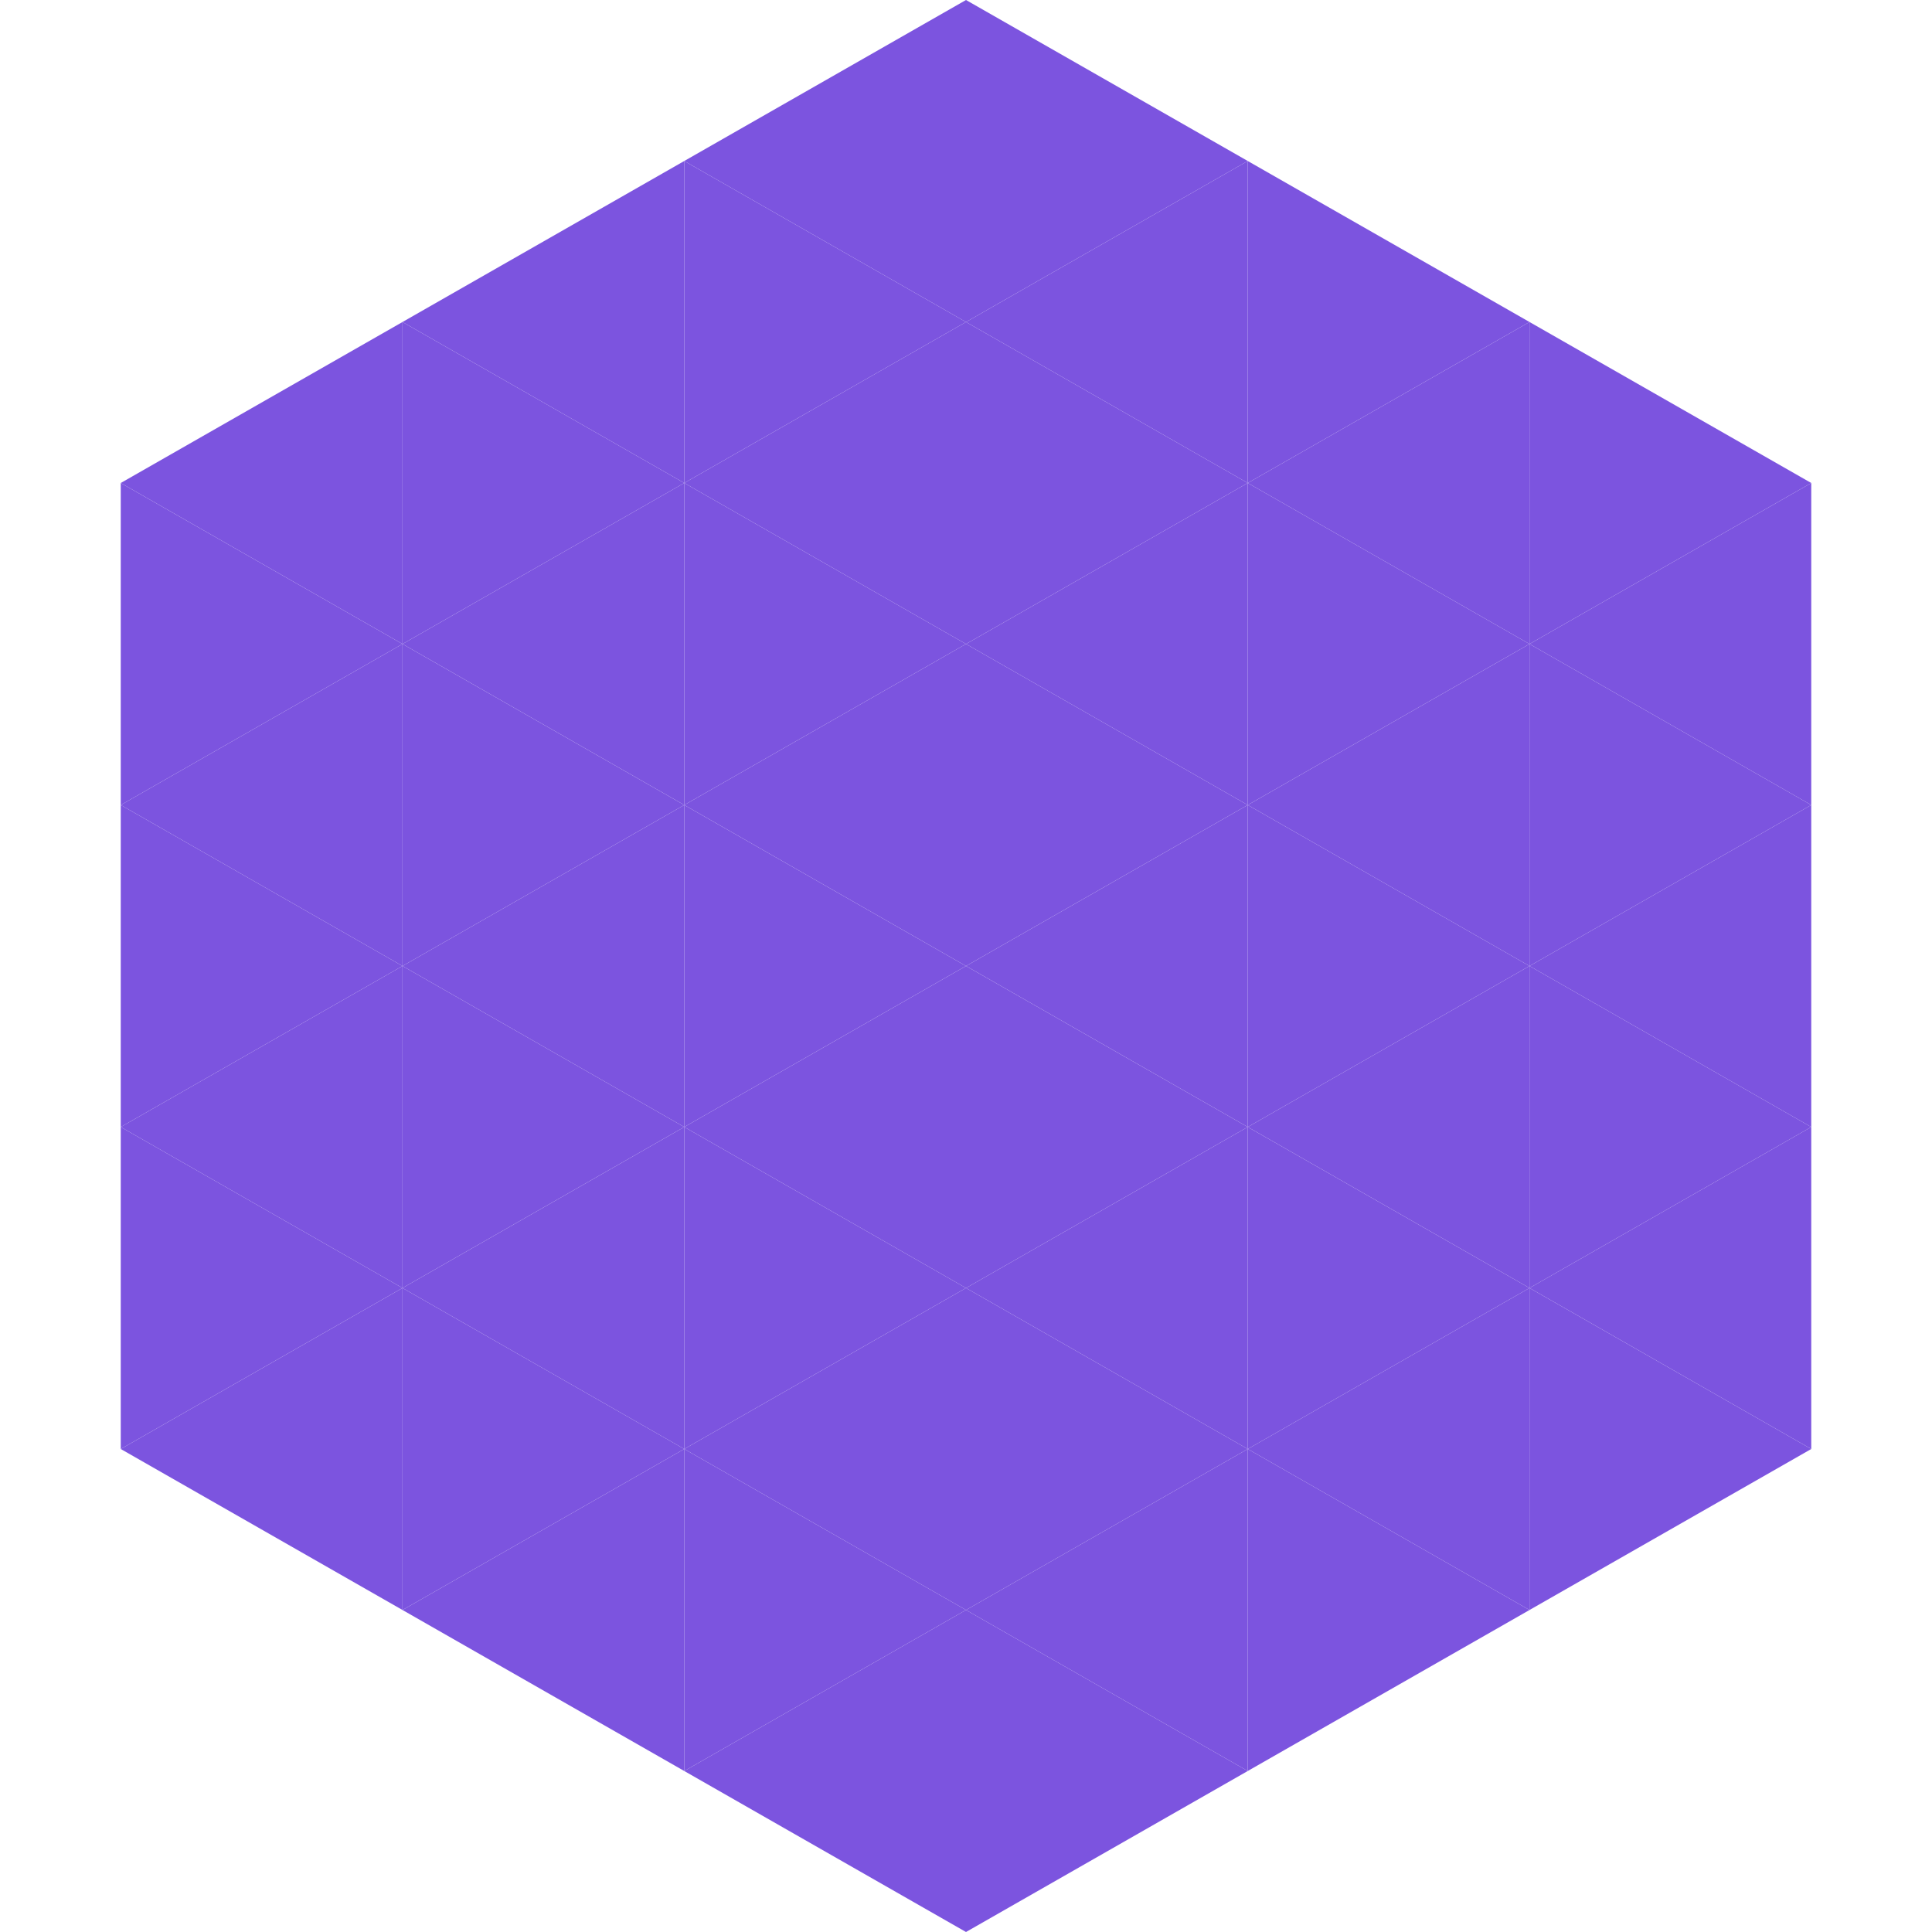 <?xml version="1.0"?>
<!-- Generated by SVGo -->
<svg width="240" height="240"
     xmlns="http://www.w3.org/2000/svg"
     xmlns:xlink="http://www.w3.org/1999/xlink">
<polygon points="50,40 15,60 50,80" style="fill:rgb(124,84,223)" />
<polygon points="190,40 225,60 190,80" style="fill:rgb(124,84,223)" />
<polygon points="15,60 50,80 15,100" style="fill:rgb(124,84,223)" />
<polygon points="225,60 190,80 225,100" style="fill:rgb(124,84,223)" />
<polygon points="50,80 15,100 50,120" style="fill:rgb(124,84,223)" />
<polygon points="190,80 225,100 190,120" style="fill:rgb(124,84,223)" />
<polygon points="15,100 50,120 15,140" style="fill:rgb(124,84,223)" />
<polygon points="225,100 190,120 225,140" style="fill:rgb(124,84,223)" />
<polygon points="50,120 15,140 50,160" style="fill:rgb(124,84,223)" />
<polygon points="190,120 225,140 190,160" style="fill:rgb(124,84,223)" />
<polygon points="15,140 50,160 15,180" style="fill:rgb(124,84,223)" />
<polygon points="225,140 190,160 225,180" style="fill:rgb(124,84,223)" />
<polygon points="50,160 15,180 50,200" style="fill:rgb(124,84,223)" />
<polygon points="190,160 225,180 190,200" style="fill:rgb(124,84,223)" />
<polygon points="15,180 50,200 15,220" style="fill:rgb(255,255,255); fill-opacity:0" />
<polygon points="225,180 190,200 225,220" style="fill:rgb(255,255,255); fill-opacity:0" />
<polygon points="50,0 85,20 50,40" style="fill:rgb(255,255,255); fill-opacity:0" />
<polygon points="190,0 155,20 190,40" style="fill:rgb(255,255,255); fill-opacity:0" />
<polygon points="85,20 50,40 85,60" style="fill:rgb(124,84,223)" />
<polygon points="155,20 190,40 155,60" style="fill:rgb(124,84,223)" />
<polygon points="50,40 85,60 50,80" style="fill:rgb(124,84,223)" />
<polygon points="190,40 155,60 190,80" style="fill:rgb(124,84,223)" />
<polygon points="85,60 50,80 85,100" style="fill:rgb(124,84,223)" />
<polygon points="155,60 190,80 155,100" style="fill:rgb(124,84,223)" />
<polygon points="50,80 85,100 50,120" style="fill:rgb(124,84,223)" />
<polygon points="190,80 155,100 190,120" style="fill:rgb(124,84,223)" />
<polygon points="85,100 50,120 85,140" style="fill:rgb(124,84,223)" />
<polygon points="155,100 190,120 155,140" style="fill:rgb(124,84,223)" />
<polygon points="50,120 85,140 50,160" style="fill:rgb(124,84,223)" />
<polygon points="190,120 155,140 190,160" style="fill:rgb(124,84,223)" />
<polygon points="85,140 50,160 85,180" style="fill:rgb(124,84,223)" />
<polygon points="155,140 190,160 155,180" style="fill:rgb(124,84,223)" />
<polygon points="50,160 85,180 50,200" style="fill:rgb(124,84,223)" />
<polygon points="190,160 155,180 190,200" style="fill:rgb(124,84,223)" />
<polygon points="85,180 50,200 85,220" style="fill:rgb(124,84,223)" />
<polygon points="155,180 190,200 155,220" style="fill:rgb(124,84,223)" />
<polygon points="120,0 85,20 120,40" style="fill:rgb(124,84,223)" />
<polygon points="120,0 155,20 120,40" style="fill:rgb(124,84,223)" />
<polygon points="85,20 120,40 85,60" style="fill:rgb(124,84,223)" />
<polygon points="155,20 120,40 155,60" style="fill:rgb(124,84,223)" />
<polygon points="120,40 85,60 120,80" style="fill:rgb(124,84,223)" />
<polygon points="120,40 155,60 120,80" style="fill:rgb(124,84,223)" />
<polygon points="85,60 120,80 85,100" style="fill:rgb(124,84,223)" />
<polygon points="155,60 120,80 155,100" style="fill:rgb(124,84,223)" />
<polygon points="120,80 85,100 120,120" style="fill:rgb(124,84,223)" />
<polygon points="120,80 155,100 120,120" style="fill:rgb(124,84,223)" />
<polygon points="85,100 120,120 85,140" style="fill:rgb(124,84,223)" />
<polygon points="155,100 120,120 155,140" style="fill:rgb(124,84,223)" />
<polygon points="120,120 85,140 120,160" style="fill:rgb(124,84,223)" />
<polygon points="120,120 155,140 120,160" style="fill:rgb(124,84,223)" />
<polygon points="85,140 120,160 85,180" style="fill:rgb(124,84,223)" />
<polygon points="155,140 120,160 155,180" style="fill:rgb(124,84,223)" />
<polygon points="120,160 85,180 120,200" style="fill:rgb(124,84,223)" />
<polygon points="120,160 155,180 120,200" style="fill:rgb(124,84,223)" />
<polygon points="85,180 120,200 85,220" style="fill:rgb(124,84,223)" />
<polygon points="155,180 120,200 155,220" style="fill:rgb(124,84,223)" />
<polygon points="120,200 85,220 120,240" style="fill:rgb(124,84,223)" />
<polygon points="120,200 155,220 120,240" style="fill:rgb(124,84,223)" />
<polygon points="85,220 120,240 85,260" style="fill:rgb(255,255,255); fill-opacity:0" />
<polygon points="155,220 120,240 155,260" style="fill:rgb(255,255,255); fill-opacity:0" />
</svg>
